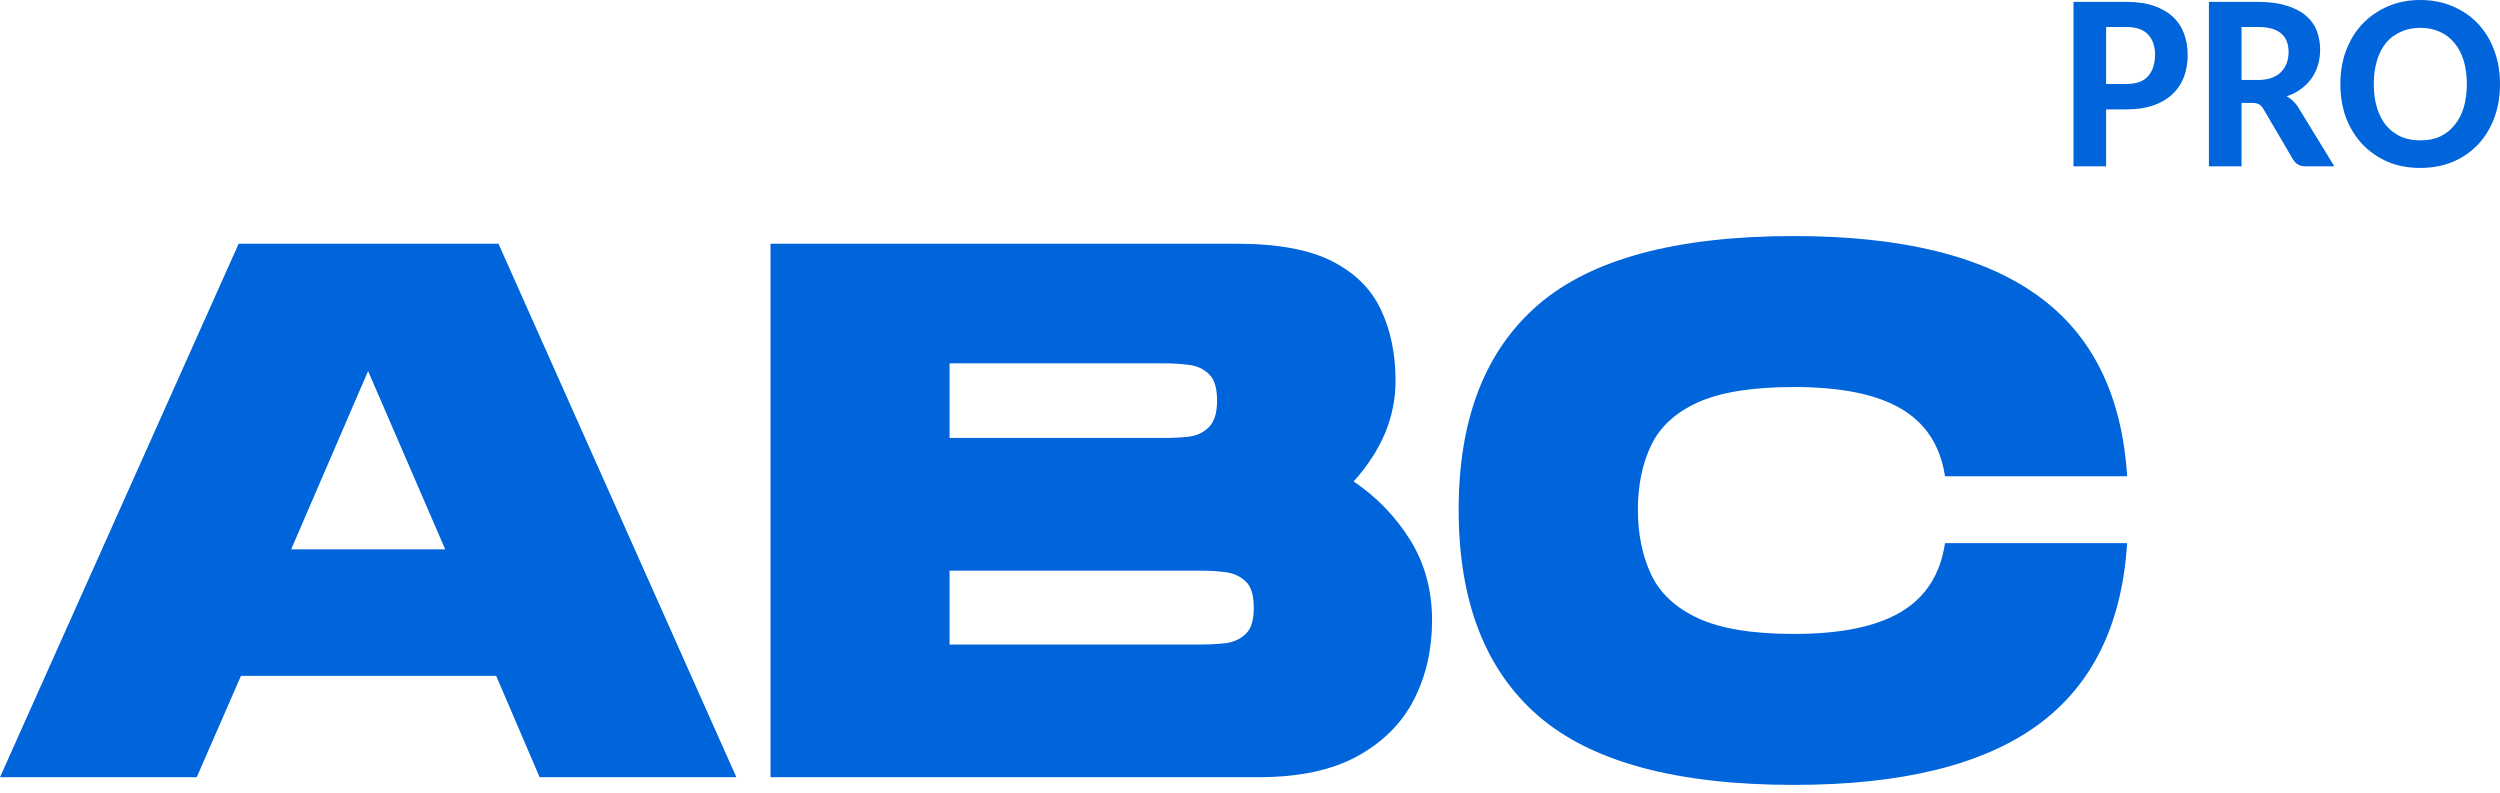 <svg xmlns="http://www.w3.org/2000/svg" width="167" height="53" viewBox="0 0 167 53" fill="none"><path d="M0 51.917L15.942 16.281H33.298L49.189 51.917H36.047L33.144 45.147H16.097L13.142 51.917H0ZM19.45 36.694H29.739L24.588 24.786L19.45 36.694Z" fill="#0064DB"></path><path d="M51.471 51.917V16.281H82.623C85.337 16.281 87.457 16.673 88.982 17.45C90.514 18.231 91.603 19.31 92.245 20.688C92.894 22.059 93.222 23.642 93.222 25.441C93.222 27.856 92.287 30.098 90.421 32.16C91.979 33.213 93.241 34.523 94.211 36.09C95.177 37.651 95.662 39.431 95.662 41.435C95.662 43.397 95.255 45.17 94.442 46.753C93.626 48.33 92.367 49.586 90.665 50.517C88.969 51.452 86.763 51.917 84.049 51.917H51.471ZM63.431 29.256H77.793C78.365 29.256 78.914 29.227 79.437 29.166C79.967 29.099 80.407 28.884 80.761 28.524C81.12 28.164 81.3 27.58 81.3 26.764C81.3 25.916 81.12 25.325 80.761 24.991C80.407 24.651 79.967 24.445 79.437 24.375C78.914 24.307 78.365 24.272 77.793 24.272H63.431V29.256ZM63.431 43.053H80.234C80.806 43.053 81.355 43.024 81.878 42.963C82.408 42.896 82.855 42.69 83.214 42.347C83.574 42.006 83.754 41.428 83.754 40.612C83.754 39.764 83.574 39.174 83.214 38.84C82.855 38.499 82.408 38.294 81.878 38.223C81.355 38.156 80.806 38.12 80.234 38.12H63.431V43.053Z" fill="#0064DB"></path><path d="M119.842 52.431C112.005 52.431 106.308 50.896 102.756 47.819C99.21 44.746 97.438 40.157 97.438 34.048C97.438 27.978 99.21 23.411 102.756 20.354C106.308 17.296 112.005 15.768 119.842 15.768C126.965 15.768 132.37 17.078 136.054 19.699C139.734 22.313 141.748 26.35 142.092 31.813H129.926C129.618 29.777 128.642 28.274 126.997 27.304C125.353 26.337 122.967 25.852 119.842 25.852C117.093 25.852 114.96 26.192 113.444 26.867C111.935 27.545 110.888 28.505 110.297 29.744C109.706 30.987 109.41 32.423 109.41 34.048C109.41 35.676 109.706 37.118 110.297 38.377C110.888 39.63 111.935 40.606 113.444 41.306C114.96 42 117.093 42.347 119.842 42.347C122.967 42.347 125.353 41.855 126.997 40.87C128.642 39.887 129.618 38.358 129.926 36.283H142.092C141.748 41.749 139.744 45.809 136.08 48.462C132.412 51.108 127 52.431 119.842 52.431Z" fill="#0064DB"></path><path d="M140.689 7.306V11.11H138.51V0.125H142.047C142.761 0.125 143.373 0.214 143.886 0.393C144.395 0.572 144.82 0.817 145.155 1.125C145.485 1.438 145.731 1.804 145.887 2.233C146.052 2.661 146.137 3.135 146.137 3.644C146.137 4.193 146.052 4.693 145.887 5.144C145.717 5.586 145.463 5.966 145.119 6.287C144.784 6.609 144.36 6.859 143.851 7.038C143.337 7.216 142.734 7.306 142.047 7.306H140.689ZM140.689 5.609H142.047C142.698 5.609 143.181 5.439 143.493 5.091C143.801 4.733 143.958 4.251 143.958 3.644C143.958 3.086 143.801 2.639 143.493 2.304C143.181 1.974 142.698 1.804 142.047 1.804H140.689V5.609Z" fill="#0064DB"></path><path d="M149.734 6.877V11.11H147.555V0.125H150.859C151.583 0.125 152.208 0.21 152.735 0.375C153.257 0.531 153.686 0.75 154.021 1.036C154.351 1.313 154.597 1.643 154.753 2.036C154.905 2.429 154.985 2.858 154.985 3.322C154.985 3.68 154.936 4.019 154.843 4.341C154.744 4.662 154.601 4.961 154.414 5.234C154.222 5.497 153.985 5.734 153.699 5.948C153.422 6.154 153.11 6.314 152.753 6.43C152.896 6.515 153.025 6.609 153.146 6.716C153.262 6.823 153.378 6.957 153.485 7.109L155.932 11.11H153.985C153.637 11.11 153.369 10.963 153.181 10.664L151.181 7.252C151.096 7.123 151.002 7.029 150.895 6.966C150.797 6.908 150.654 6.877 150.466 6.877H149.734ZM149.734 5.341H150.841C151.185 5.341 151.489 5.296 151.752 5.198C152.011 5.104 152.221 4.975 152.378 4.805C152.543 4.64 152.668 4.443 152.753 4.215C152.833 3.992 152.878 3.742 152.878 3.465C152.878 2.929 152.708 2.519 152.378 2.233C152.043 1.947 151.538 1.804 150.859 1.804H149.734V5.341Z" fill="#0064DB"></path><path d="M167 5.609C167 6.422 166.875 7.172 166.625 7.859C166.375 8.538 166.017 9.128 165.553 9.628C165.088 10.128 164.521 10.521 163.856 10.807C163.2 11.084 162.472 11.217 161.677 11.217C160.877 11.217 160.15 11.084 159.498 10.807C158.841 10.521 158.274 10.128 157.801 9.628C157.336 9.128 156.97 8.538 156.711 7.859C156.461 7.172 156.336 6.422 156.336 5.609C156.336 4.814 156.461 4.073 156.711 3.394C156.97 2.706 157.336 2.108 157.801 1.608C158.274 1.107 158.841 0.714 159.498 0.429C160.15 0.143 160.877 0 161.677 0C162.472 0 163.2 0.143 163.856 0.429C164.521 0.714 165.088 1.107 165.553 1.608C166.017 2.108 166.375 2.706 166.625 3.394C166.875 4.073 167 4.814 167 5.609ZM164.785 5.609C164.785 5.028 164.713 4.501 164.57 4.037C164.428 3.572 164.218 3.179 163.945 2.858C163.682 2.536 163.36 2.295 162.981 2.126C162.597 1.947 162.164 1.858 161.677 1.858C161.199 1.858 160.766 1.947 160.373 2.126C159.989 2.295 159.663 2.536 159.39 2.858C159.127 3.179 158.926 3.572 158.783 4.037C158.64 4.501 158.569 5.028 158.569 5.609C158.569 6.207 158.64 6.734 158.783 7.199C158.926 7.663 159.127 8.056 159.39 8.377C159.663 8.699 159.989 8.949 160.373 9.128C160.766 9.297 161.199 9.378 161.677 9.378C162.164 9.378 162.597 9.297 162.981 9.128C163.36 8.949 163.682 8.699 163.945 8.377C164.218 8.056 164.428 7.663 164.57 7.199C164.713 6.734 164.785 6.207 164.785 5.609Z" fill="#0064DB"></path></svg>
